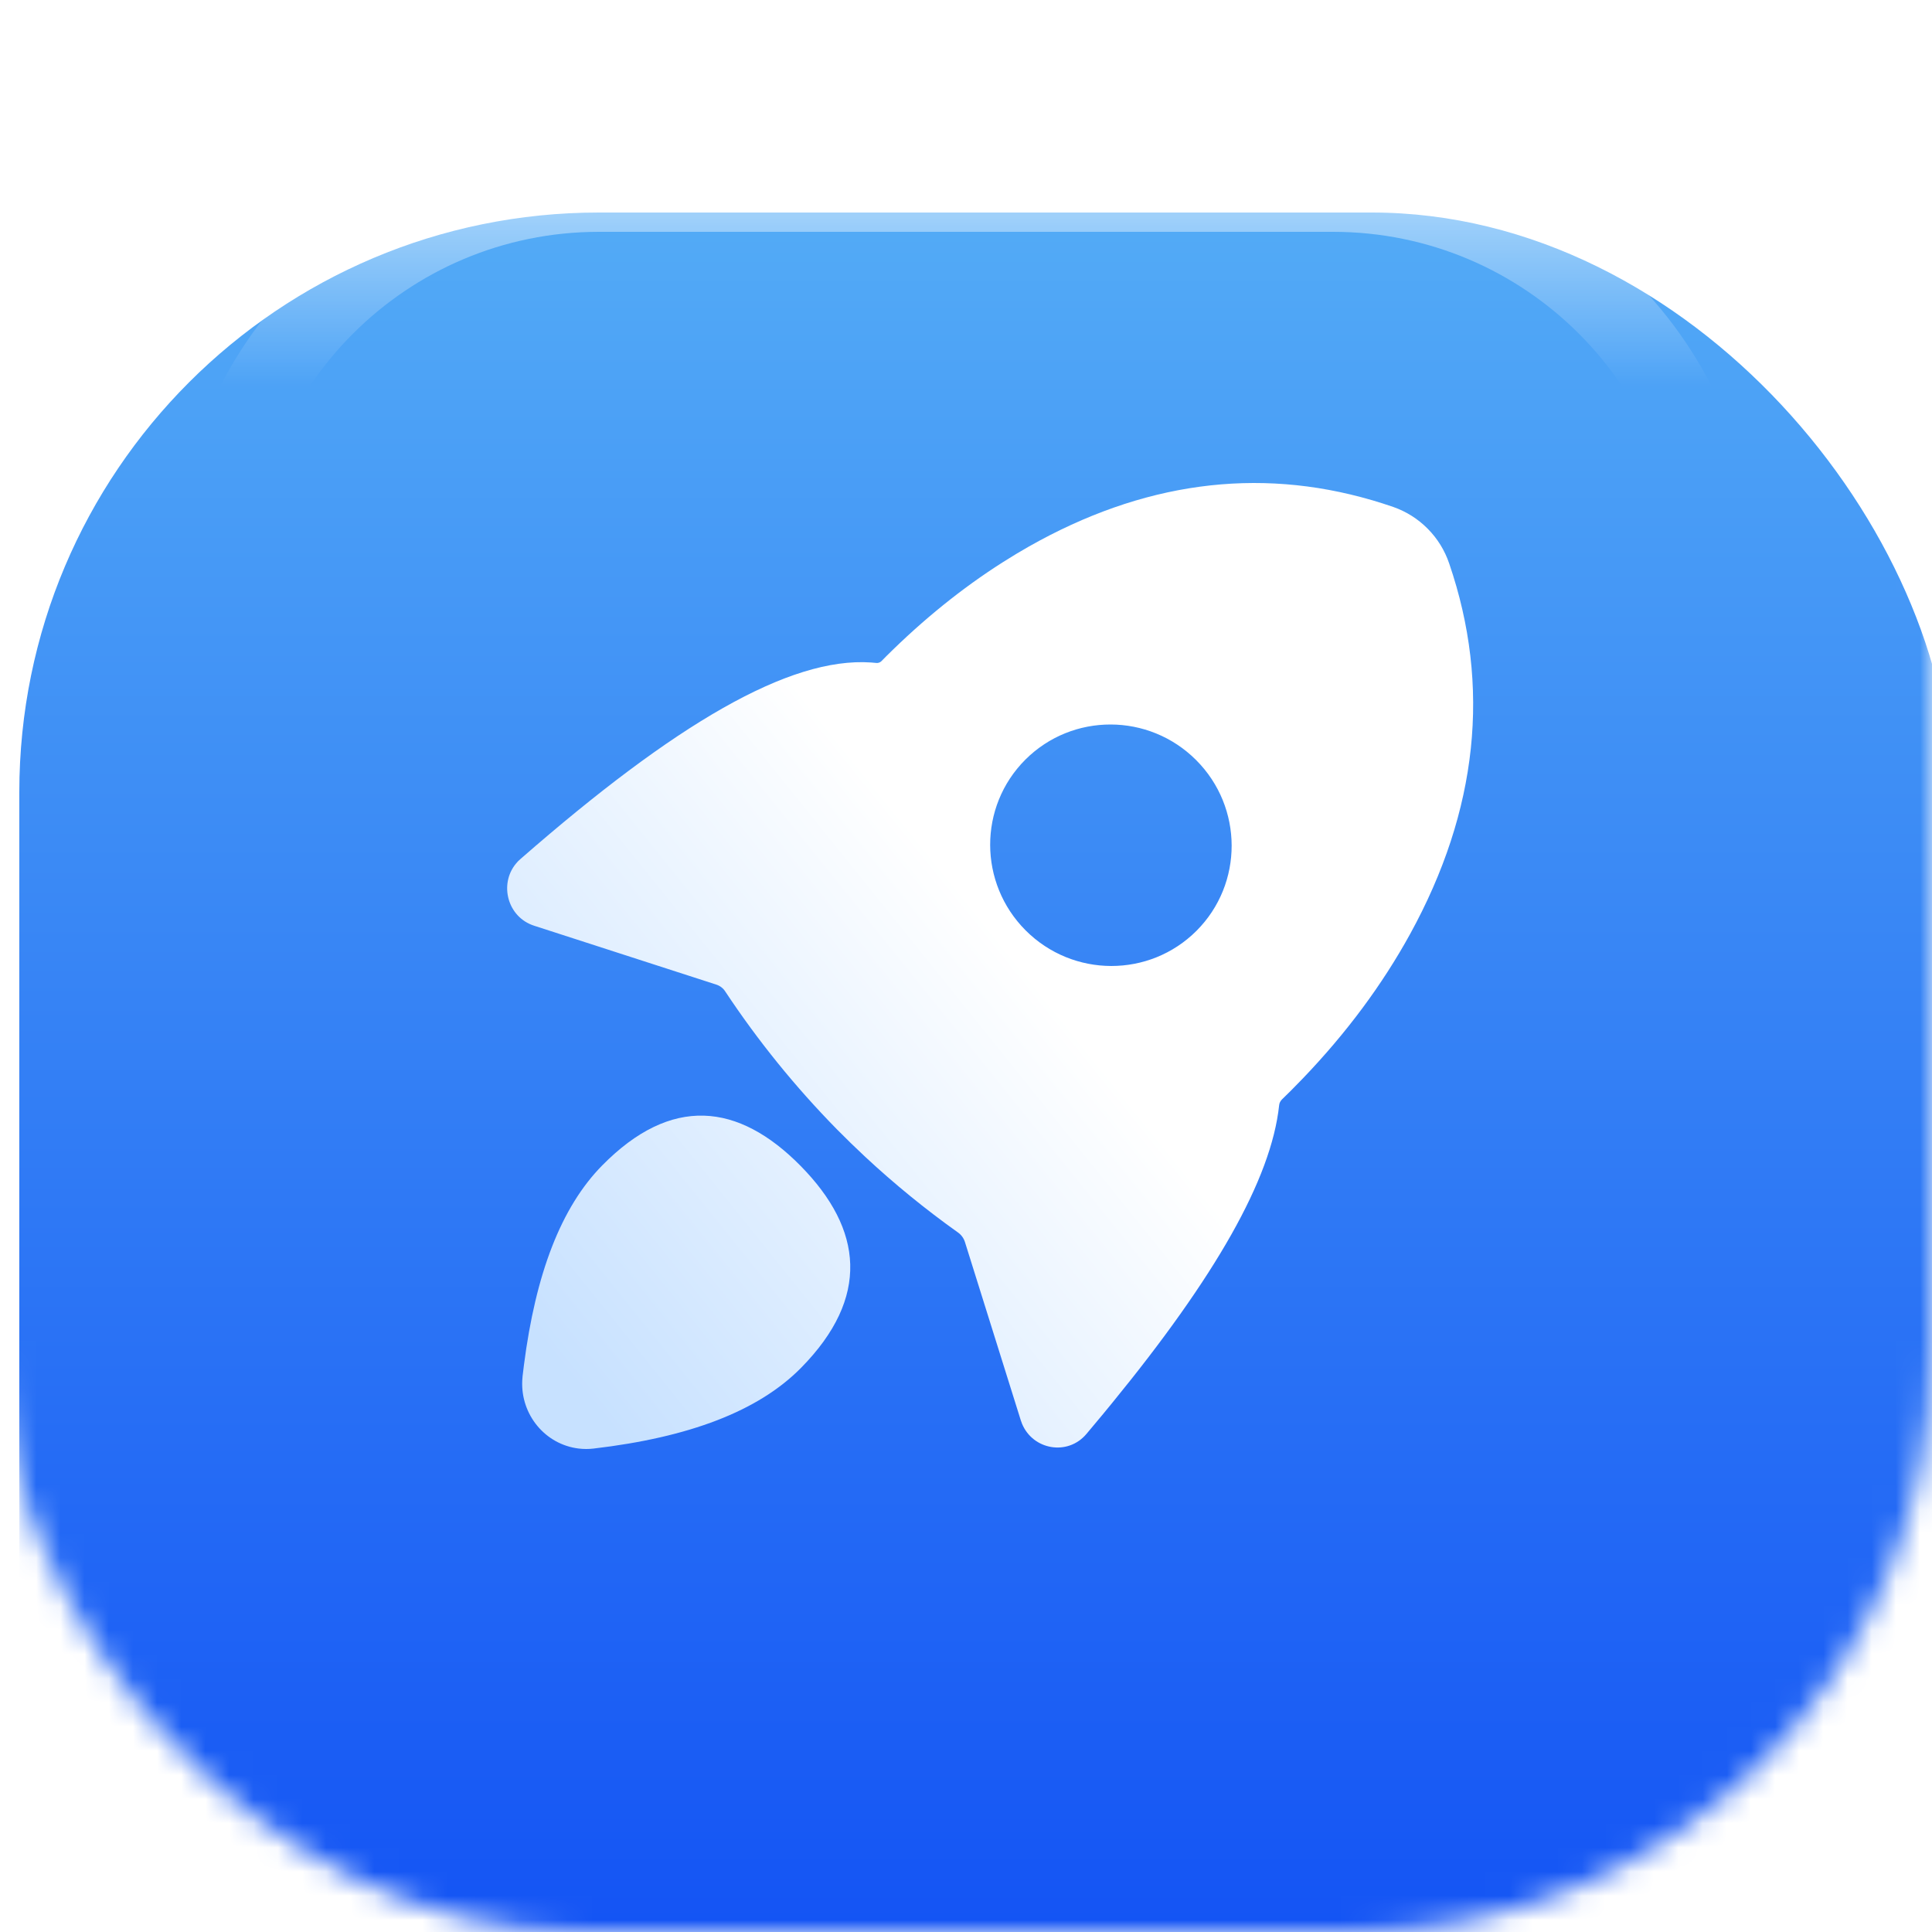 <svg width="80" height="80" viewBox="0 0 80 80" fill="none" xmlns="http://www.w3.org/2000/svg">
<mask id="mask0_1624_844" style="mask-type:alpha" maskUnits="userSpaceOnUse" x="0" y="0" width="80" height="80">
<rect width="80" height="80" rx="24" fill="url(#paint0_linear_1624_844)"/>
</mask>
<g mask="url(#mask0_1624_844)">
<g filter="url(#filter0_iii_1624_844)">
<rect width="80" height="80" rx="24" fill="url(#paint1_linear_1624_844)"/>
</g>
<mask id="mask1_1624_844" style="mask-type:alpha" maskUnits="userSpaceOnUse" x="0" y="0" width="80" height="80">
<rect width="80" height="80" rx="24" fill="url(#paint2_linear_1624_844)"/>
</mask>
<g mask="url(#mask1_1624_844)">
<g filter="url(#filter1_if_1624_844)">
<path d="M79.202 32.8V26.4C79.202 13.146 68.456 2.4 55.202 2.4H25.602C12.347 2.4 1.602 13.146 1.602 26.4V32.8" stroke="url(#paint3_linear_1624_844)" stroke-opacity="0.4" stroke-width="3.2"/>
</g>
<g filter="url(#filter2_if_1624_844)">
<path d="M0.002 32.8V26.4C0.002 13.146 10.747 2.4 24.002 2.4H53.602C66.856 2.4 77.602 13.146 77.602 26.4V32.8" stroke="url(#paint4_linear_1624_844)" stroke-opacity="0.4" stroke-width="3.2"/>
</g>
<g filter="url(#filter3_if_1624_844)">
<path d="M71.197 21.6V21.6C71.197 12.764 64.033 5.6 55.197 5.6H24.797C15.96 5.6 8.797 12.764 8.797 21.6V21.6" stroke="url(#paint5_linear_1624_844)" stroke-opacity="0.5" stroke-width="3.2"/>
</g>
</g>
<g filter="url(#filter4_i_1624_844)">
<path d="M33.155 48.281C35.737 50.906 36.036 53.727 33.173 56.636C31.4 58.437 28.529 59.519 24.578 59.982C24.374 60.007 24.167 60.005 23.961 59.981C22.573 59.812 21.558 58.578 21.625 57.168L21.639 56.983L21.696 56.517C22.18 52.75 23.229 49.992 24.933 48.261C27.795 45.353 30.571 45.658 33.155 48.281ZM56.811 20.711C56.811 20.711 56.812 20.711 56.812 20.711L57.258 20.848L57.695 20.993C58.232 21.181 58.72 21.49 59.12 21.895C59.521 22.299 59.824 22.79 60.007 23.33C61.748 28.416 61.195 33.57 58.388 38.679C57.231 40.783 55.751 42.775 53.95 44.654L53.451 45.164L53.082 45.526C53.016 45.591 52.974 45.677 52.966 45.77C52.638 48.83 50.317 52.877 46.04 58.109L45.669 58.561L44.986 59.378C44.212 60.295 42.772 60.04 42.321 58.956L42.268 58.81L39.956 51.43C39.905 51.267 39.801 51.126 39.66 51.029C38.317 50.072 37.037 49.028 35.829 47.904L35.235 47.338L34.652 46.76C32.933 45.01 31.385 43.099 30.03 41.053C29.945 40.92 29.816 40.821 29.665 40.772L22.111 38.33C21.016 37.974 20.663 36.62 21.358 35.769L21.45 35.664L21.55 35.571C27.955 29.975 32.68 27.201 36.065 27.432L36.282 27.451C36.362 27.461 36.442 27.433 36.499 27.376L36.695 27.177C38.23 25.651 39.838 24.352 41.519 23.284L42.081 22.936L42.598 22.634C47.289 19.974 52.051 19.32 56.811 20.712C56.811 20.712 56.811 20.712 56.811 20.711ZM42.457 31.456C40.509 33.405 40.516 36.571 42.472 38.528C44.429 40.484 47.595 40.491 49.544 38.543C51.491 36.594 51.485 33.429 49.528 31.472C47.571 29.515 44.406 29.509 42.457 31.456Z" fill="url(#paint6_linear_1624_844)"/>
</g>
</g>
<defs>
<filter id="filter0_iii_1624_844" x="0" y="-0.8" width="80.8" height="86.4" filterUnits="userSpaceOnUse" color-interpolation-filters="sRGB">
<feFlood flood-opacity="0" result="BackgroundImageFix"/>
<feBlend mode="normal" in="SourceGraphic" in2="BackgroundImageFix" result="shape"/>
<feColorMatrix in="SourceAlpha" type="matrix" values="0 0 0 0 0 0 0 0 0 0 0 0 0 0 0 0 0 0 127 0" result="hardAlpha"/>
<feOffset dy="5.6"/>
<feGaussianBlur stdDeviation="5.6"/>
<feComposite in2="hardAlpha" operator="arithmetic" k2="-1" k3="1"/>
<feColorMatrix type="matrix" values="0 0 0 0 0.069 0 0 0 0 0.721 0 0 0 0 1 0 0 0 1 0"/>
<feBlend mode="normal" in2="shape" result="effect1_innerShadow_1624_844"/>
<feColorMatrix in="SourceAlpha" type="matrix" values="0 0 0 0 0 0 0 0 0 0 0 0 0 0 0 0 0 0 127 0" result="hardAlpha"/>
<feOffset dy="-0.8"/>
<feGaussianBlur stdDeviation="2.04"/>
<feComposite in2="hardAlpha" operator="arithmetic" k2="-1" k3="1"/>
<feColorMatrix type="matrix" values="0 0 0 0 0.016 0 0 0 0 0.173 0 0 0 0 0.588 0 0 0 1 0"/>
<feBlend mode="normal" in2="effect1_innerShadow_1624_844" result="effect2_innerShadow_1624_844"/>
<feColorMatrix in="SourceAlpha" type="matrix" values="0 0 0 0 0 0 0 0 0 0 0 0 0 0 0 0 0 0 127 0" result="hardAlpha"/>
<feOffset dx="0.8" dy="4"/>
<feGaussianBlur stdDeviation="3.44"/>
<feComposite in2="hardAlpha" operator="arithmetic" k2="-1" k3="1"/>
<feColorMatrix type="matrix" values="0 0 0 0 0.601 0 0 0 0 0.88 0 0 0 0 1 0 0 0 1 0"/>
<feBlend mode="normal" in2="effect2_innerShadow_1624_844" result="effect3_innerShadow_1624_844"/>
</filter>
<filter id="filter1_if_1624_844" x="-2.88" y="-2.08" width="86.565" height="37.76" filterUnits="userSpaceOnUse" color-interpolation-filters="sRGB">
<feFlood flood-opacity="0" result="BackgroundImageFix"/>
<feBlend mode="normal" in="SourceGraphic" in2="BackgroundImageFix" result="shape"/>
<feColorMatrix in="SourceAlpha" type="matrix" values="0 0 0 0 0 0 0 0 0 0 0 0 0 0 0 0 0 0 127 0" result="hardAlpha"/>
<feOffset dx="2.4" dy="-181.6"/>
<feGaussianBlur stdDeviation="24.36"/>
<feComposite in2="hardAlpha" operator="arithmetic" k2="-1" k3="1"/>
<feColorMatrix type="matrix" values="0 0 0 0 0.6 0 0 0 0 0.878 0 0 0 0 1 0 0 0 0.25 0"/>
<feBlend mode="normal" in2="shape" result="effect1_innerShadow_1624_844"/>
<feGaussianBlur stdDeviation="1.44" result="effect2_foregroundBlur_1624_844"/>
</filter>
<filter id="filter2_if_1624_844" x="-4.482" y="-2.08" width="86.565" height="37.76" filterUnits="userSpaceOnUse" color-interpolation-filters="sRGB">
<feFlood flood-opacity="0" result="BackgroundImageFix"/>
<feBlend mode="normal" in="SourceGraphic" in2="BackgroundImageFix" result="shape"/>
<feColorMatrix in="SourceAlpha" type="matrix" values="0 0 0 0 0 0 0 0 0 0 0 0 0 0 0 0 0 0 127 0" result="hardAlpha"/>
<feOffset dx="2.4" dy="-181.6"/>
<feGaussianBlur stdDeviation="24.36"/>
<feComposite in2="hardAlpha" operator="arithmetic" k2="-1" k3="1"/>
<feColorMatrix type="matrix" values="0 0 0 0 0.6 0 0 0 0 0.878 0 0 0 0 1 0 0 0 0.25 0"/>
<feBlend mode="normal" in2="shape" result="effect1_innerShadow_1624_844"/>
<feGaussianBlur stdDeviation="1.44" result="effect2_foregroundBlur_1624_844"/>
</filter>
<filter id="filter3_if_1624_844" x="4.795" y="1.6" width="70.402" height="22.4" filterUnits="userSpaceOnUse" color-interpolation-filters="sRGB">
<feFlood flood-opacity="0" result="BackgroundImageFix"/>
<feBlend mode="normal" in="SourceGraphic" in2="BackgroundImageFix" result="shape"/>
<feColorMatrix in="SourceAlpha" type="matrix" values="0 0 0 0 0 0 0 0 0 0 0 0 0 0 0 0 0 0 127 0" result="hardAlpha"/>
<feOffset dy="2.4"/>
<feGaussianBlur stdDeviation="2.12"/>
<feComposite in2="hardAlpha" operator="arithmetic" k2="-1" k3="1"/>
<feColorMatrix type="matrix" values="0 0 0 0 1 0 0 0 0 1 0 0 0 0 1 0 0 0 0.25 0"/>
<feBlend mode="normal" in2="shape" result="effect1_innerShadow_1624_844"/>
<feGaussianBlur stdDeviation="1.2" result="effect2_foregroundBlur_1624_844"/>
</filter>
<filter id="filter4_i_1624_844" x="21" y="20" width="40" height="40" filterUnits="userSpaceOnUse" color-interpolation-filters="sRGB">
<feFlood flood-opacity="0" result="BackgroundImageFix"/>
<feBlend mode="normal" in="SourceGraphic" in2="BackgroundImageFix" result="shape"/>
<feColorMatrix in="SourceAlpha" type="matrix" values="0 0 0 0 0 0 0 0 0 0 0 0 0 0 0 0 0 0 127 0" result="hardAlpha"/>
<feOffset/>
<feGaussianBlur stdDeviation="0.4"/>
<feComposite in2="hardAlpha" operator="arithmetic" k2="-1" k3="1"/>
<feColorMatrix type="matrix" values="0 0 0 0 0.271 0 0 0 0 0.592 0 0 0 0 0.965 0 0 0 1 0"/>
<feBlend mode="normal" in2="shape" result="effect1_innerShadow_1624_844"/>
</filter>
<linearGradient id="paint0_linear_1624_844" x1="40" y1="0" x2="40" y2="80" gradientUnits="userSpaceOnUse">
<stop stop-color="#53ABF6"/>
<stop offset="1" stop-color="#0C49F4"/>
</linearGradient>
<linearGradient id="paint1_linear_1624_844" x1="40" y1="0" x2="40" y2="80" gradientUnits="userSpaceOnUse">
<stop stop-color="#53ABF6"/>
<stop offset="1" stop-color="#0C49F4"/>
</linearGradient>
<linearGradient id="paint2_linear_1624_844" x1="40" y1="0" x2="40" y2="80" gradientUnits="userSpaceOnUse">
<stop stop-color="#53ABF6"/>
<stop offset="1" stop-color="#0C49F4"/>
</linearGradient>
<linearGradient id="paint3_linear_1624_844" x1="74.402" y1="7.6" x2="68.989" y2="10.429" gradientUnits="userSpaceOnUse">
<stop stop-color="white"/>
<stop offset="1" stop-color="white" stop-opacity="0"/>
</linearGradient>
<linearGradient id="paint4_linear_1624_844" x1="4.802" y1="7.6" x2="10.214" y2="10.429" gradientUnits="userSpaceOnUse">
<stop stop-color="white"/>
<stop offset="1" stop-color="white" stop-opacity="0"/>
</linearGradient>
<linearGradient id="paint5_linear_1624_844" x1="39.997" y1="5.6" x2="39.997" y2="13.6" gradientUnits="userSpaceOnUse">
<stop stop-color="white"/>
<stop offset="1" stop-color="white" stop-opacity="0"/>
</linearGradient>
<linearGradient id="paint6_linear_1624_844" x1="41.24" y1="38.578" x2="21.485" y2="54.474" gradientUnits="userSpaceOnUse">
<stop stop-color="white"/>
<stop offset="1" stop-color="#C7E1FF"/>
</linearGradient>
</defs>
</svg>
